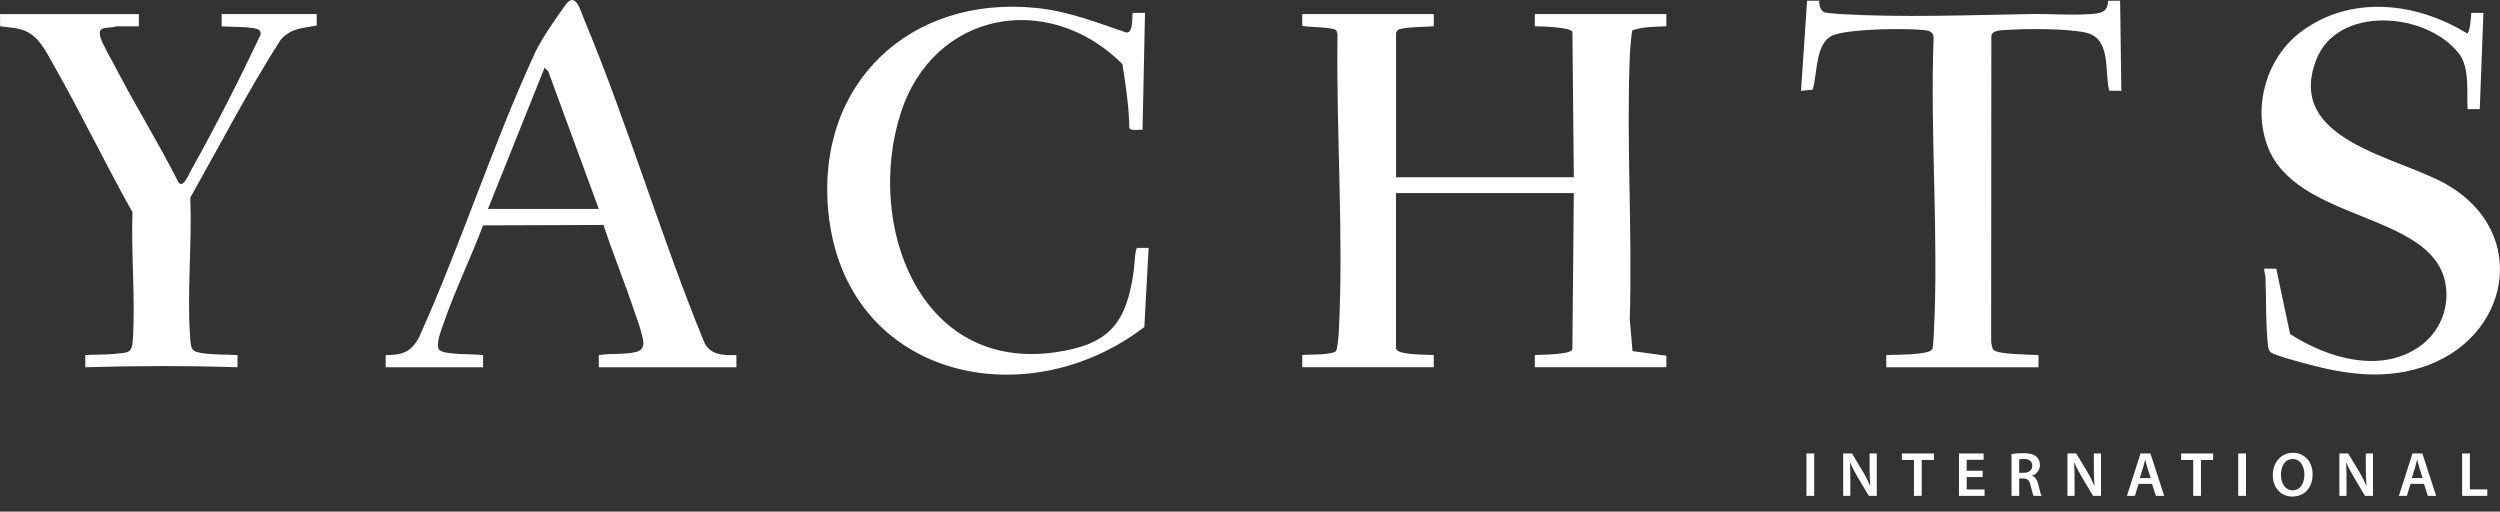 <svg xmlns="http://www.w3.org/2000/svg" id="Layer_1" data-name="Layer 1" viewBox="0 0 1056.14 216.12"><rect x="0" y="0" width="1056.14" height="216.12" fill="#333333" stroke="none"/><defs><style>      .cls-1 {        fill: #fff;      }    </style></defs><path class="cls-1" d="M589.75,147.17c.28,1.66,3.93,2.05,5.46,2.25,3.25.43,7.18.38,10.49.57v5.15s-55.56,0-55.56,0v-5.15c3.28-.36,11.5.1,14.06-1.5.86-.54,1.32-6.97,1.4-8.5,2.08-41.06-1.15-84.32-.58-125.52-.13-.63-.21-1.51-.81-1.87-2.15-1.31-13.97-1.09-14.07-1.8v-4.85s55.57,0,55.57,0v5.15c-2.77.3-13.68.22-15.3,1.67-.15.14-.65,1.05-.65,1.15v60.96h75.11l-.59-61.4c-.68-2.04-13.47-2.35-15.88-2.38v-5.15s55.56,0,55.56,0v5.15c-4.76.21-9.77.17-14.29,1.66-.5.59-1.11,9.69-1.17,11.43-1.42,36.55,1.14,74.01,0,110.65l1.17,13.48,14.29,1.96v4.85h-55.57v-5.15c2.59-.19,15.08-.06,15.87-2.4l.6-66.02h-75.11v65.59Z"></path><path class="cls-1" d="M1043.99,5.44h5.14s-1.54,40.65-1.54,40.65h-5.15c-.42-7.22,1.02-17.39-3.61-23.4-13.59-17.65-51.52-20.76-60.43,2.82-12.83,33.97,34.58,40.59,55.13,52.38,35.82,20.55,26.71,65.64-10.74,77.4-16.57,5.2-32.62,2.71-48.98-1.73-2.61-.71-12.81-3.45-14.4-4.64-.99-.74-1.21-2.12-1.33-3.3-.95-9.39-.68-18.9-1.01-28.31-.05-1.31-.63-2.51-.54-3.83l5.09.05,5.85,27.59c15.49,9.99,37.73,16.85,54.35,5.49,8.93-6.11,13.36-16.89,11.14-27.5-6.24-29.77-63.75-25.35-75.26-57.98-5.97-16.91.02-36.92,14.32-47.67,20.97-15.75,48.86-12.55,70.19.66,1.23-.12,1.78-7.38,1.78-8.68Z"></path><path class="cls-1" d="M478.56,5.44h5.15s-1.03,49.39-1.03,49.39c-1.34-.23-5.09.69-5.59-.85-.17-9.05-1.51-18.01-2.92-26.92-31.23-31.16-79.9-22.47-93.73,20.97-14.81,46.52,7.7,109.01,65.31,100.8,23.18-3.3,30.14-12.43,33.25-34.66.22-1.56.48-9.24,1.44-9.47l4.8.02-1.81,33.44c-50.63,38.7-126.62,21.09-133.49-48.61-5.35-54.3,34.53-91.78,88.22-86.16,13.16,1.38,25.21,6.11,37.58,10.32,3.31.56,2.38-7.83,2.81-8.27Z"></path><path class="cls-1" d="M311.1,150v5.15s-58.14,0-58.14,0v-5.15c5.01-.78,10.55-.14,15.47-1.25s3.27-5.23,2.28-9.03c-.72-2.76-1.9-5.75-2.82-8.5-4.03-12.14-8.99-24.02-12.94-36.19l-50.87.18c-5.21,13.82-12.06,27.86-16.84,41.81-.83,2.43-3.32,8.61-1.72,10.72,1.75,2.31,15.19,1.71,18.57,2.27v5.15s-41.16,0-41.16,0v-5.15c7.17-.01,10.84-1.3,14.17-7.69,17.64-39.12,31.08-81.4,49.02-120.23,2.48-5.36,9.17-15.13,12.84-20.09,4.19-5.66,6.17,2.23,7.7,5.9,18.49,44.3,32.39,91.6,50.61,136.13,2.38,6.02,8.17,6.13,13.83,5.98ZM252.96,88.27l-21.35-58.13-1.54-1.56-23.93,59.69h46.81Z"></path><path class="cls-1" d="M768.58.3c-.27,1.59.54,4.19,2.07,4.88.59.27,5.74.7,6.94.77,25.91,1.5,54.24.44,80.23-.02,8.04-.14,16.84.59,24.74.04,4.38-.31,7.88-.35,8-5.63l5.1-.05.51,38.07-5.12-.03c-2.07-8.45.97-22.29-10.11-24.61-8.06-1.69-24.44-1.63-32.89-1.1-2.43.15-6.88.02-6.8,2.98l-.07,128.94c.27.96.31,2.41.93,3.18,1.73,2.16,15.72,1.99,19.07,2.28v5.15s-64.31,0-64.31,0v-5.15c4.16-.18,8.95-.1,13.05-.58,1.64-.19,6.21-.59,6.5-2.24.26-1.45.45-4.54.53-6.16,2.14-40.96-1.6-83.82-.09-124.98.05-2.86-2.38-3.22-4.8-3.42-8.12-.68-30.21-.49-37.46,2.19-7.9,2.92-6.67,16.17-8.84,23.06l-4.91.5,2.57-38.07h5.15Z"></path><path class="cls-1" d="M49.13,11.1c-3.28,1.29-8.19-.77-6.7,4.65.78,2.85,4.77,9.61,6.36,12.68,8.36,16.13,18,31.64,26.23,47.85,1.96,4.45,4.63-2.47,5.85-4.64,10.37-18.52,20.06-37.64,29.15-56.82.2-.73.12-1.37-.37-1.97-1.51-1.83-13.11-1.37-16-1.75v-5.15s40.13,0,40.13,0l.03,4.85c-6.24,1.17-10.63.98-15.21,5.95-13.8,21.56-25.62,44.43-38.2,66.74.74,18.96-1.38,39.22-.14,58.04.43,6.56.36,7.14,7.03,7.89,4.1.46,8.89.33,13.05.58v5.15c-21.42-.69-42.88-.63-64.31,0v-5.15c3.99-.26,8.69-.09,12.6-.52,5.46-.61,7.12-.11,7.49-5.88,1.13-17.5-.79-36.29-.14-53.92-11.65-20.74-21.96-42.31-33.75-62.97-3.03-5.32-5.87-11.41-11.93-13.79-3.41-1.34-6.69-1.28-10.25-1.83l-.03-5.12h58.65s0,5.15,0,5.15h-9.52Z"></path><g><path class="cls-1" d="M766.42,191.57v17.91h-3.27v-17.91h3.27Z"></path><path class="cls-1" d="M778.67,209.48v-17.91h3.72l4.62,7.68c1.2,1.99,2.23,4.06,3.06,6h.05c-.21-2.39-.29-4.7-.29-7.44v-6.24h3.03v17.91h-3.37l-4.68-7.86c-1.14-1.97-2.34-4.17-3.21-6.19l-.08.03c.13,2.31.16,4.67.16,7.62v6.4h-3Z"></path><path class="cls-1" d="M808.56,194.31h-5.1v-2.74h13.52v2.74h-5.15v15.17h-3.27v-15.17Z"></path><path class="cls-1" d="M837.6,201.53h-6.75v5.26h7.54v2.68h-10.81v-17.91h10.41v2.68h-7.15v4.62h6.75v2.66Z"></path><path class="cls-1" d="M849.77,191.81c1.22-.21,3.06-.37,4.94-.37,2.58,0,4.33.43,5.53,1.43.98.82,1.54,2.07,1.54,3.59,0,2.31-1.57,3.88-3.24,4.49v.08c1.28.48,2.05,1.73,2.5,3.45.56,2.23,1.04,4.3,1.41,4.99h-3.37c-.27-.53-.69-1.99-1.2-4.22-.5-2.34-1.35-3.08-3.21-3.13h-1.65v7.36h-3.24v-17.67ZM853.02,199.73h1.94c2.21,0,3.59-1.17,3.59-2.95,0-1.97-1.38-2.87-3.51-2.87-1.04,0-1.7.08-2.02.16v5.66Z"></path><path class="cls-1" d="M873.4,209.48v-17.91h3.72l4.62,7.68c1.2,1.99,2.23,4.06,3.06,6h.05c-.21-2.39-.29-4.7-.29-7.44v-6.24h3.03v17.91h-3.37l-4.68-7.86c-1.14-1.97-2.34-4.17-3.21-6.19l-.08.03c.13,2.31.16,4.67.16,7.62v6.4h-3Z"></path><path class="cls-1" d="M903.45,204.4l-1.54,5.07h-3.37l5.74-17.91h4.17l5.82,17.91h-3.51l-1.62-5.07h-5.68ZM908.57,201.93l-1.41-4.41c-.34-1.09-.64-2.31-.9-3.35h-.05c-.27,1.04-.53,2.28-.85,3.35l-1.38,4.41h4.6Z"></path><path class="cls-1" d="M926.54,194.31h-5.1v-2.74h13.52v2.74h-5.15v15.17h-3.27v-15.17Z"></path><path class="cls-1" d="M948.83,191.57v17.91h-3.27v-17.91h3.27Z"></path><path class="cls-1" d="M976.97,200.34c0,6-3.64,9.43-8.58,9.43s-8.24-3.85-8.24-9.11,3.45-9.38,8.5-9.38,8.32,3.96,8.32,9.06ZM963.6,200.6c0,3.64,1.83,6.54,4.97,6.54s4.94-2.92,4.94-6.67c0-3.37-1.67-6.56-4.94-6.56s-4.97,3-4.97,6.69Z"></path><path class="cls-1" d="M988.29,209.48v-17.91h3.72l4.62,7.68c1.2,1.99,2.23,4.06,3.06,6h.05c-.21-2.39-.29-4.7-.29-7.44v-6.24h3.03v17.91h-3.37l-4.68-7.86c-1.14-1.97-2.34-4.17-3.21-6.19l-.08.03c.13,2.31.16,4.67.16,7.62v6.4h-3Z"></path><path class="cls-1" d="M1018.34,204.4l-1.54,5.07h-3.37l5.74-17.91h4.17l5.82,17.91h-3.51l-1.62-5.07h-5.68ZM1023.47,201.93l-1.41-4.41c-.34-1.09-.64-2.31-.9-3.35h-.05c-.27,1.04-.53,2.28-.85,3.35l-1.38,4.41h4.6Z"></path><path class="cls-1" d="M1040.15,191.57h3.27v15.17h7.36v2.74h-10.63v-17.91Z"></path></g></svg>